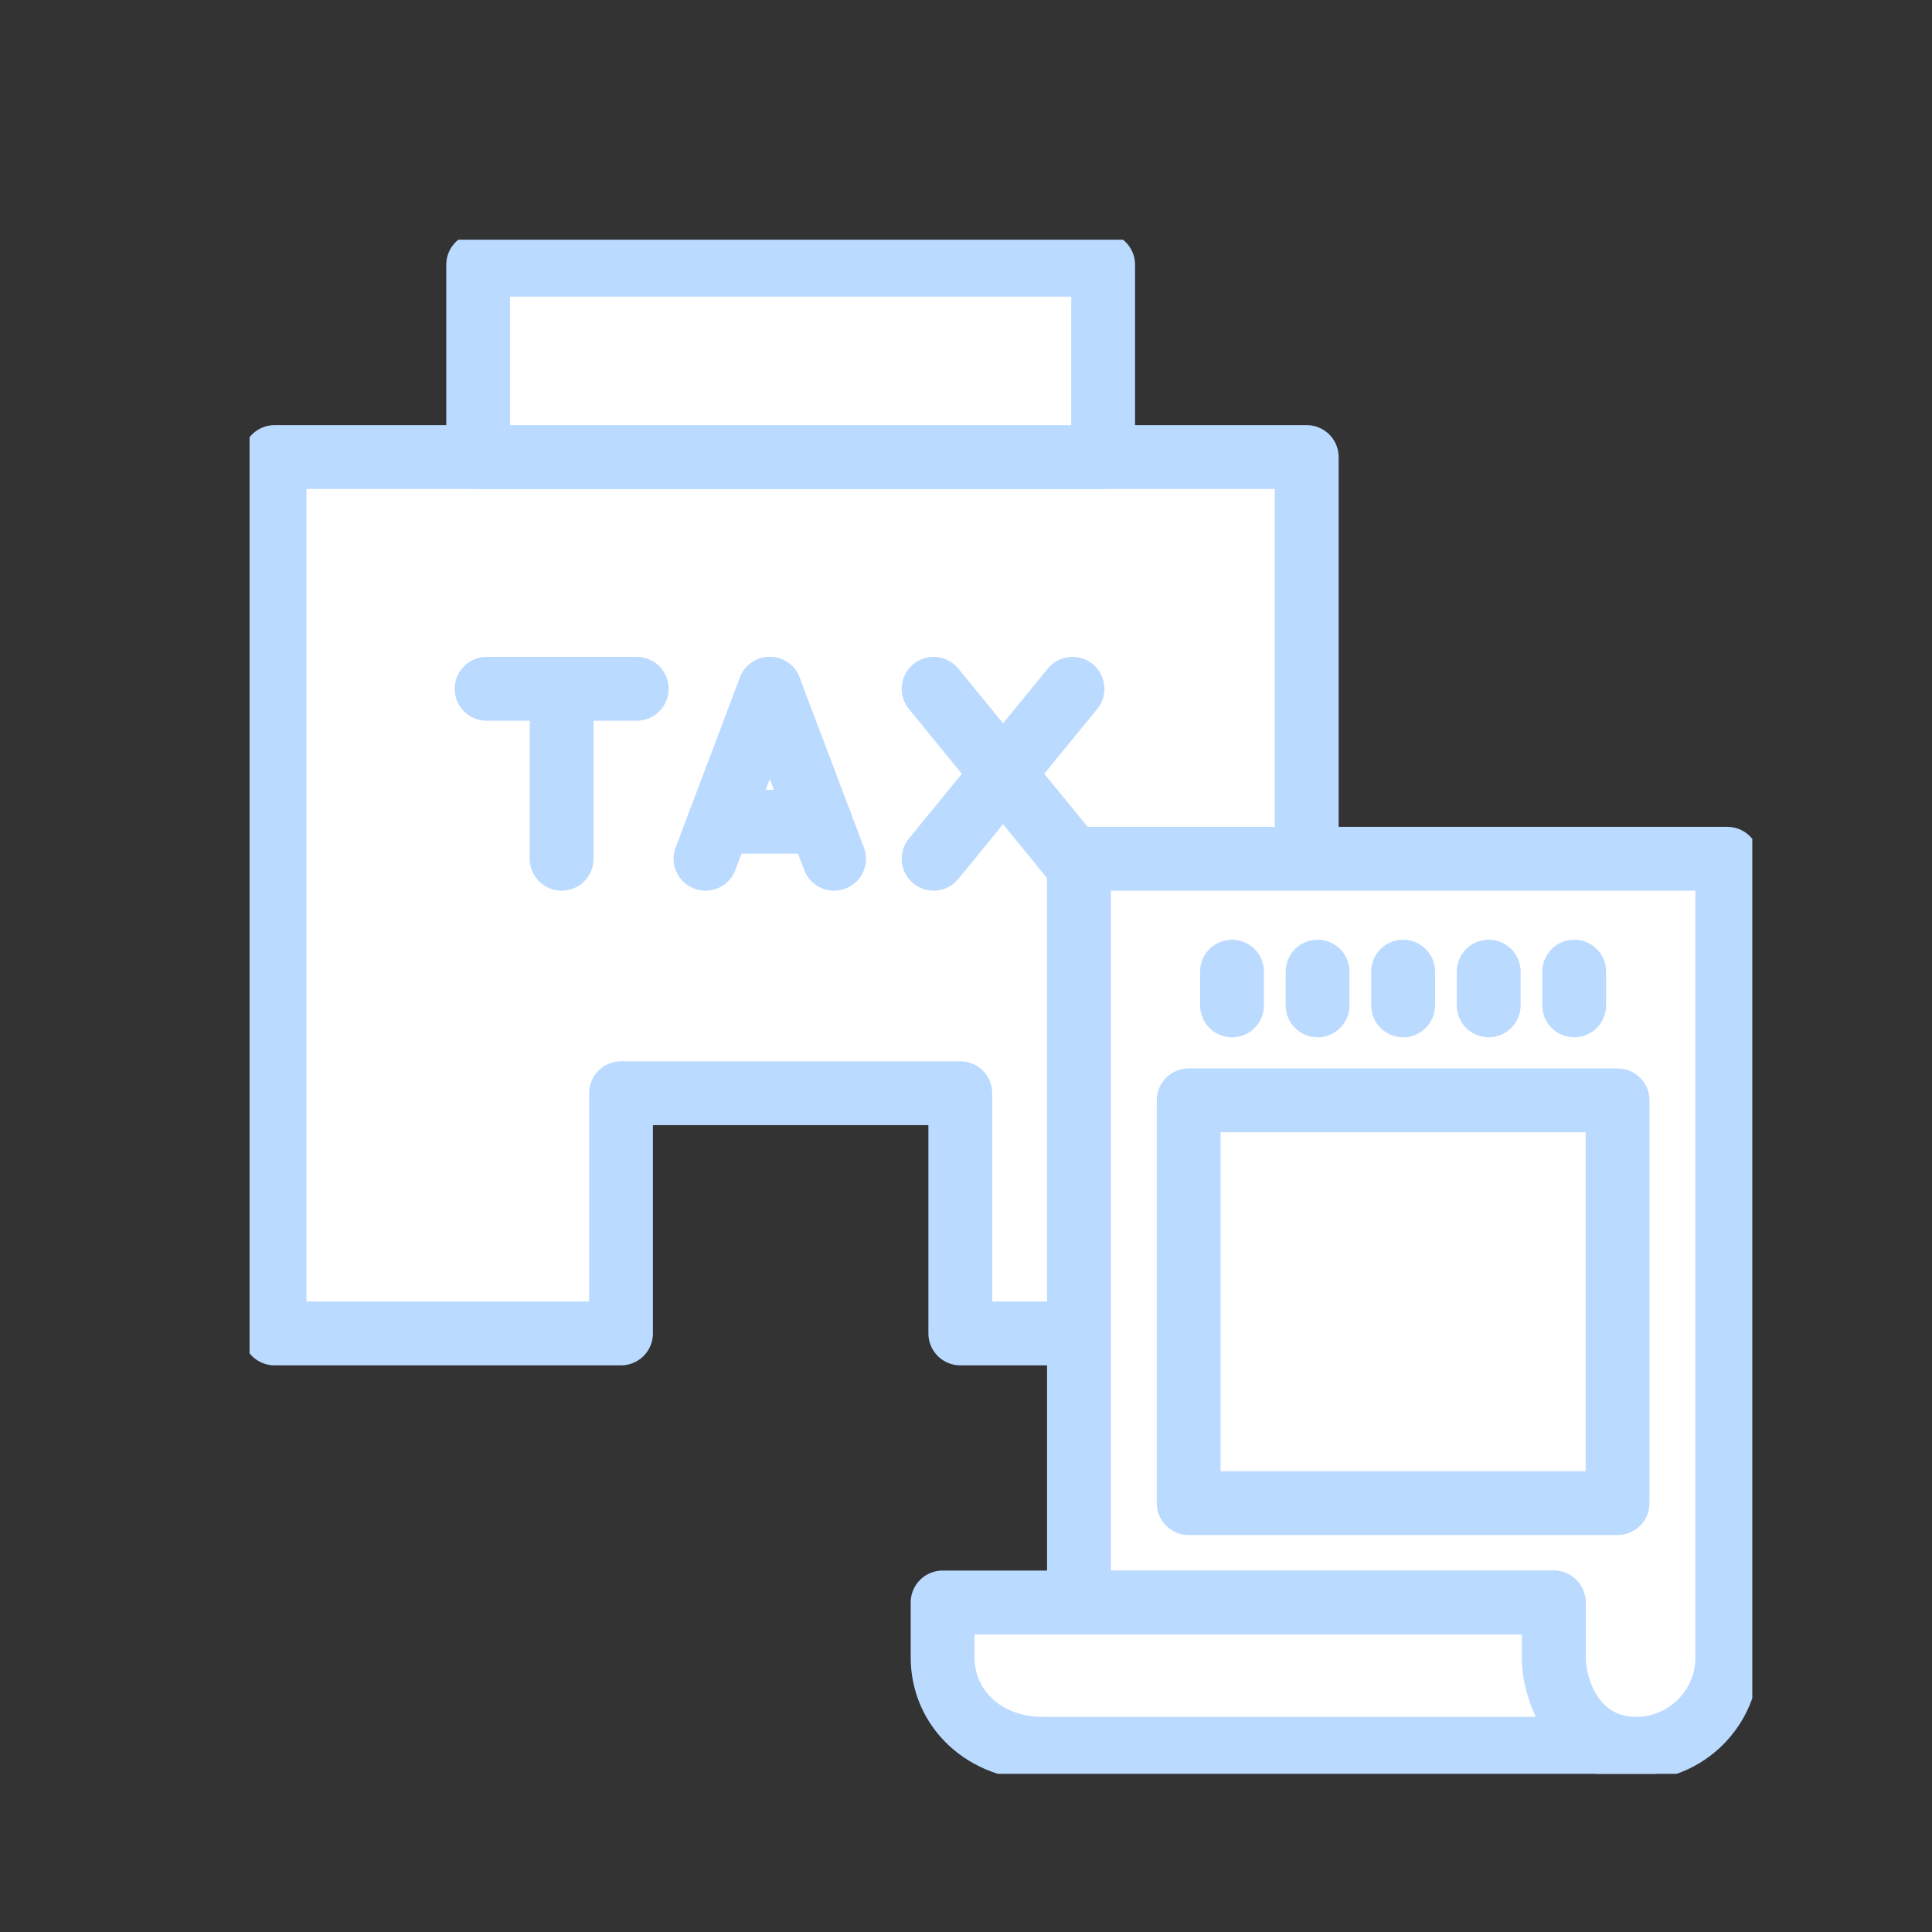 <svg width="56" height="56" viewBox="0 0 56 56" fill="none" xmlns="http://www.w3.org/2000/svg">
<rect x="0" y="0" width="56" height="56" fill="#333333" stroke="none"/>
<g clip-path="url(#clip0_1086_3645)">
<path d="M31.274 38.65H27.835V31.688H18V38.65H7.958V13.248H37.876V24.892" fill="white"/>
<path d="M31.274 38.65H27.835V31.688H18V38.65H7.958V13.248H37.876V24.892" stroke="#BBDAFF" stroke-width="1.85" stroke-linecap="round" stroke-linejoin="round"/>
<path d="M31.975 7.673H13.86V13.248H31.975V7.673Z" fill="white" stroke="#BBDAFF" stroke-width="1.85" stroke-linecap="round" stroke-linejoin="round"/>
<path d="M14.104 19.965H18.456" stroke="#BBDAFF" stroke-width="1.85" stroke-linecap="round" stroke-linejoin="round"/>
<path d="M16.279 19.965V24.892" stroke="#BBDAFF" stroke-width="1.85" stroke-linecap="round" stroke-linejoin="round"/>
<path d="M20.449 24.892L22.312 19.965" stroke="#BBDAFF" stroke-width="1.85" stroke-linecap="round" stroke-linejoin="round"/>
<path d="M24.176 24.892L22.312 19.965" stroke="#BBDAFF" stroke-width="1.85" stroke-linecap="round" stroke-linejoin="round"/>
<path d="M27.061 19.965L31.087 24.892" stroke="#BBDAFF" stroke-width="1.85" stroke-linecap="round" stroke-linejoin="round"/>
<path d="M31.087 19.965L27.061 24.892" stroke="#BBDAFF" stroke-width="1.85" stroke-linecap="round" stroke-linejoin="round"/>
<path d="M20.855 23.819H23.77" stroke="#BBDAFF" stroke-width="1.85" stroke-linecap="round" stroke-linejoin="round"/>
<path d="M50.067 24.892V48.042C50.067 49.504 48.879 50.691 47.417 50.691C46.137 50.691 45.337 49.782 45.09 48.576C45.055 48.403 45.036 48.224 45.036 48.042V46.449H31.274V24.892H50.066H50.067Z" fill="white" stroke="#BBDAFF" stroke-width="1.85" stroke-linecap="round" stroke-linejoin="round"/>
<path d="M47.417 50.691H30.243C28.509 50.691 27.322 49.504 27.322 48.042V46.449H45.036V48.042C45.036 48.224 45.055 48.403 45.09 48.576C45.337 49.782 46.136 50.691 47.417 50.691Z" fill="white" stroke="#BBDAFF" stroke-width="1.85" stroke-linecap="round" stroke-linejoin="round"/>
<path d="M46.886 31.894H34.454V43.569H46.886V31.894Z" fill="white" stroke="#BBDAFF" stroke-width="1.85" stroke-linecap="round" stroke-linejoin="round"/>
<path d="M35.711 28.164V29.141" stroke="#BBDAFF" stroke-width="1.85" stroke-linecap="round" stroke-linejoin="round"/>
<path d="M38.191 28.164V29.141" stroke="#BBDAFF" stroke-width="1.85" stroke-linecap="round" stroke-linejoin="round"/>
<path d="M40.67 28.164V29.141" stroke="#BBDAFF" stroke-width="1.85" stroke-linecap="round" stroke-linejoin="round"/>
<path d="M43.15 28.164V29.141" stroke="#BBDAFF" stroke-width="1.85" stroke-linecap="round" stroke-linejoin="round"/>
<path d="M45.629 28.164V29.141" stroke="#BBDAFF" stroke-width="1.85" stroke-linecap="round" stroke-linejoin="round"/>
</g>
<defs>
<clipPath id="clip0_1086_3645">
<rect width="43.557" height="44.468" fill="white" transform="translate(7.234 6.948)"/>
</clipPath>
</defs>
</svg>
